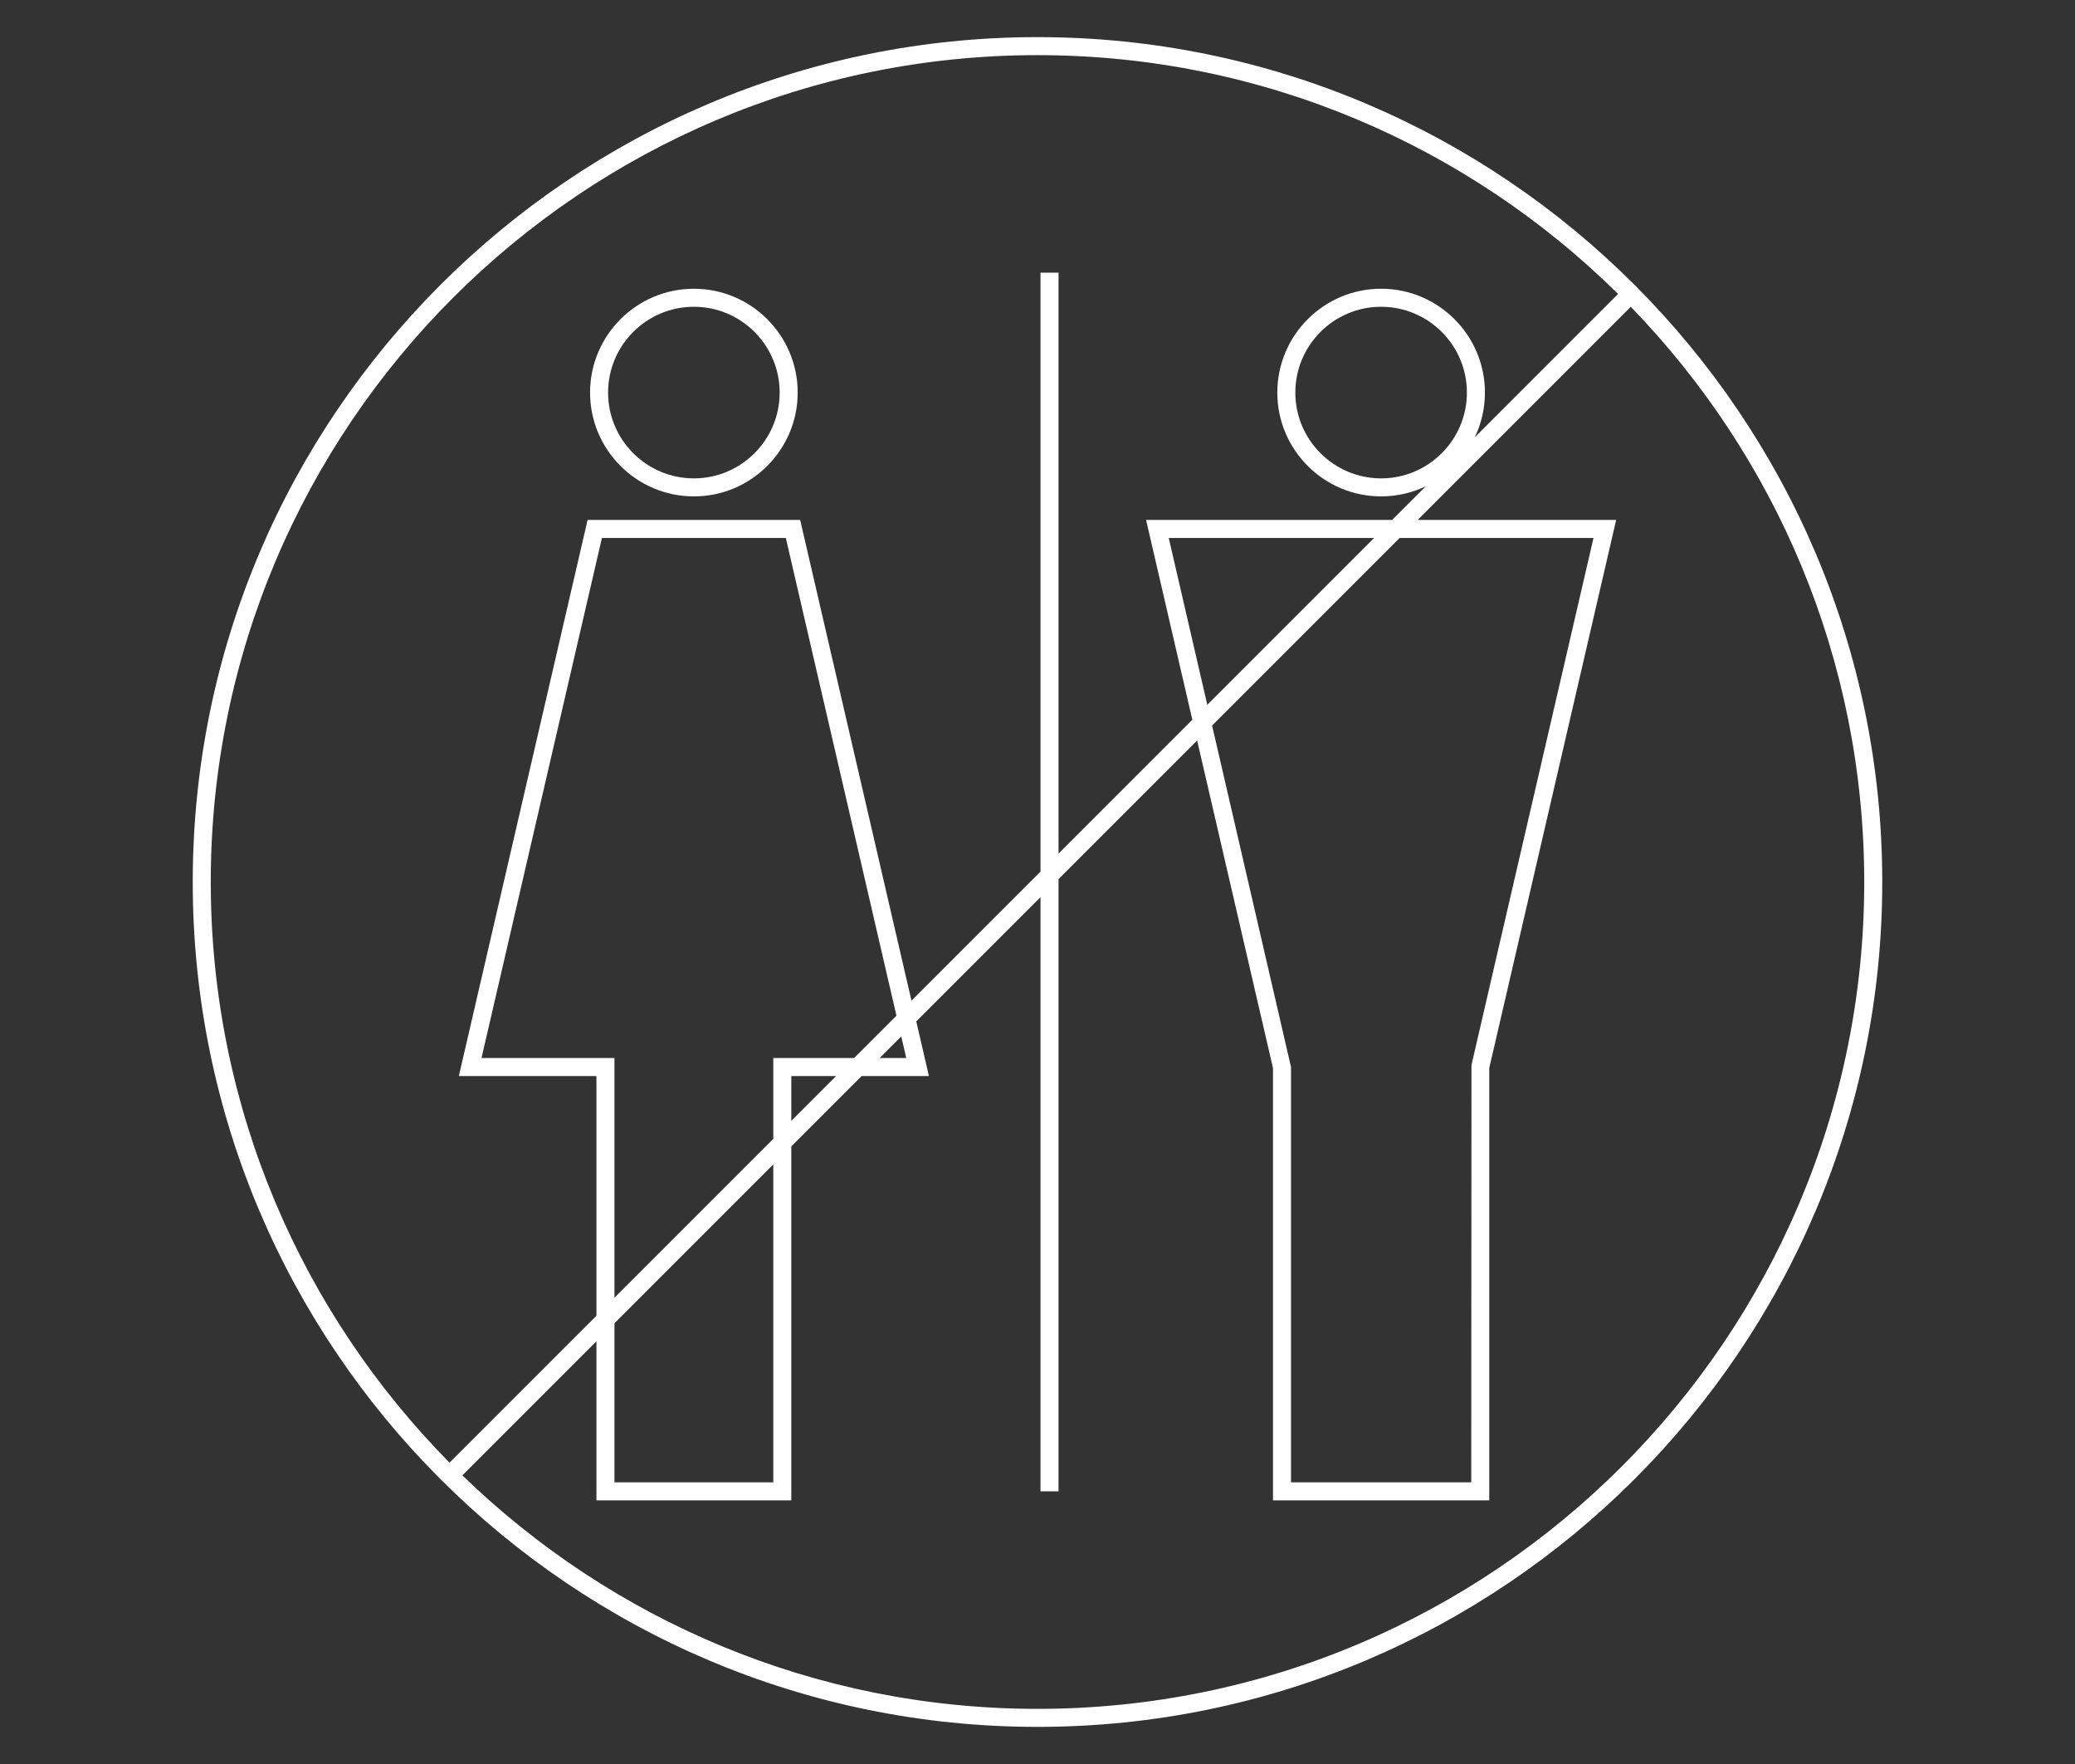 <svg viewBox="0 0 800 680" height="680" width="800" xmlns="http://www.w3.org/2000/svg" id="Layer_2"><rect x="0" y="0" width="800" height="680" fill="#333333" stroke="none"/><defs><style>.cls-1{fill:#fff;stroke-width:0px;}</style></defs><path d="M400,14.31c-179.586,0-325.69,146.104-325.69,325.69s146.104,325.69,325.69,325.69,325.69-146.104,325.69-325.69S579.586,14.31,400,14.31ZM81.258,340C81.258,164.246,224.246,21.258,400,21.258c87.159,0,166.247,35.178,223.847,92.065l-55.26,55.26c2.508-5.227,3.915-11.079,3.915-17.253,0-22.069-17.954-40.023-40.02-40.023s-40.025,17.954-40.025,40.023,17.954,40.023,40.025,40.023c6.173,0,12.024-1.407,17.25-3.914l-12.993,12.993h-94.879l17.84,77.038-51.596,51.596V105.102h-6.948v230.913l-49.743,49.743-42.917-185.325h-81.954l-49.645,214.377h53.055v92.409l-56.629,56.629c-56.888-57.6-92.065-136.688-92.065-223.847ZM532.481,184.405c-18.239,0-33.077-14.838-33.077-33.075s14.838-33.075,33.077-33.075,33.072,14.838,33.072,33.075-14.838,33.075-33.072,33.075ZM467.311,279.685l72.304-72.304h74.748l-47.05,203.172-.09,160.869h-69.483v-160.087l-30.429-131.65ZM465.466,271.704l-14.867-64.323h79.191l-64.323,64.323ZM349.401,407.861h-10.266l8.336-8.336,1.931,8.336ZM329.309,407.861h-31.172v31.172l-61.236,61.236v-92.409h-51.264l46.428-200.48h70.908l42.65,184.167-16.314,16.314ZM322.361,414.81l-17.276,17.276v-17.276h17.276ZM236.901,510.095l61.236-61.236v122.563h-61.236v-61.327ZM400,658.742c-86.102,0-164.325-34.332-221.739-90.007l51.691-51.691v61.327h75.133v-136.46l27.101-27.101h25.954l-4.88-21.074,47.895-47.895v229.056h6.948v-236.004l53.443-53.443,29.244,126.285v166.637h83.379v-166.637l48.932-211.301h-76.54l82.172-82.172c55.675,57.414,90.007,135.637,90.007,221.739,0,175.754-142.987,318.742-318.742,318.742Z" class="cls-1"></path><path d="M267.519,191.354c22.069,0,40.023-17.954,40.023-40.023s-17.954-40.023-40.023-40.023-40.023,17.954-40.023,40.023,17.954,40.023,40.023,40.023ZM267.519,118.256c18.237,0,33.075,14.838,33.075,33.075s-14.838,33.075-33.075,33.075-33.075-14.838-33.075-33.075,14.838-33.075,33.075-33.075Z" class="cls-1"></path></svg>